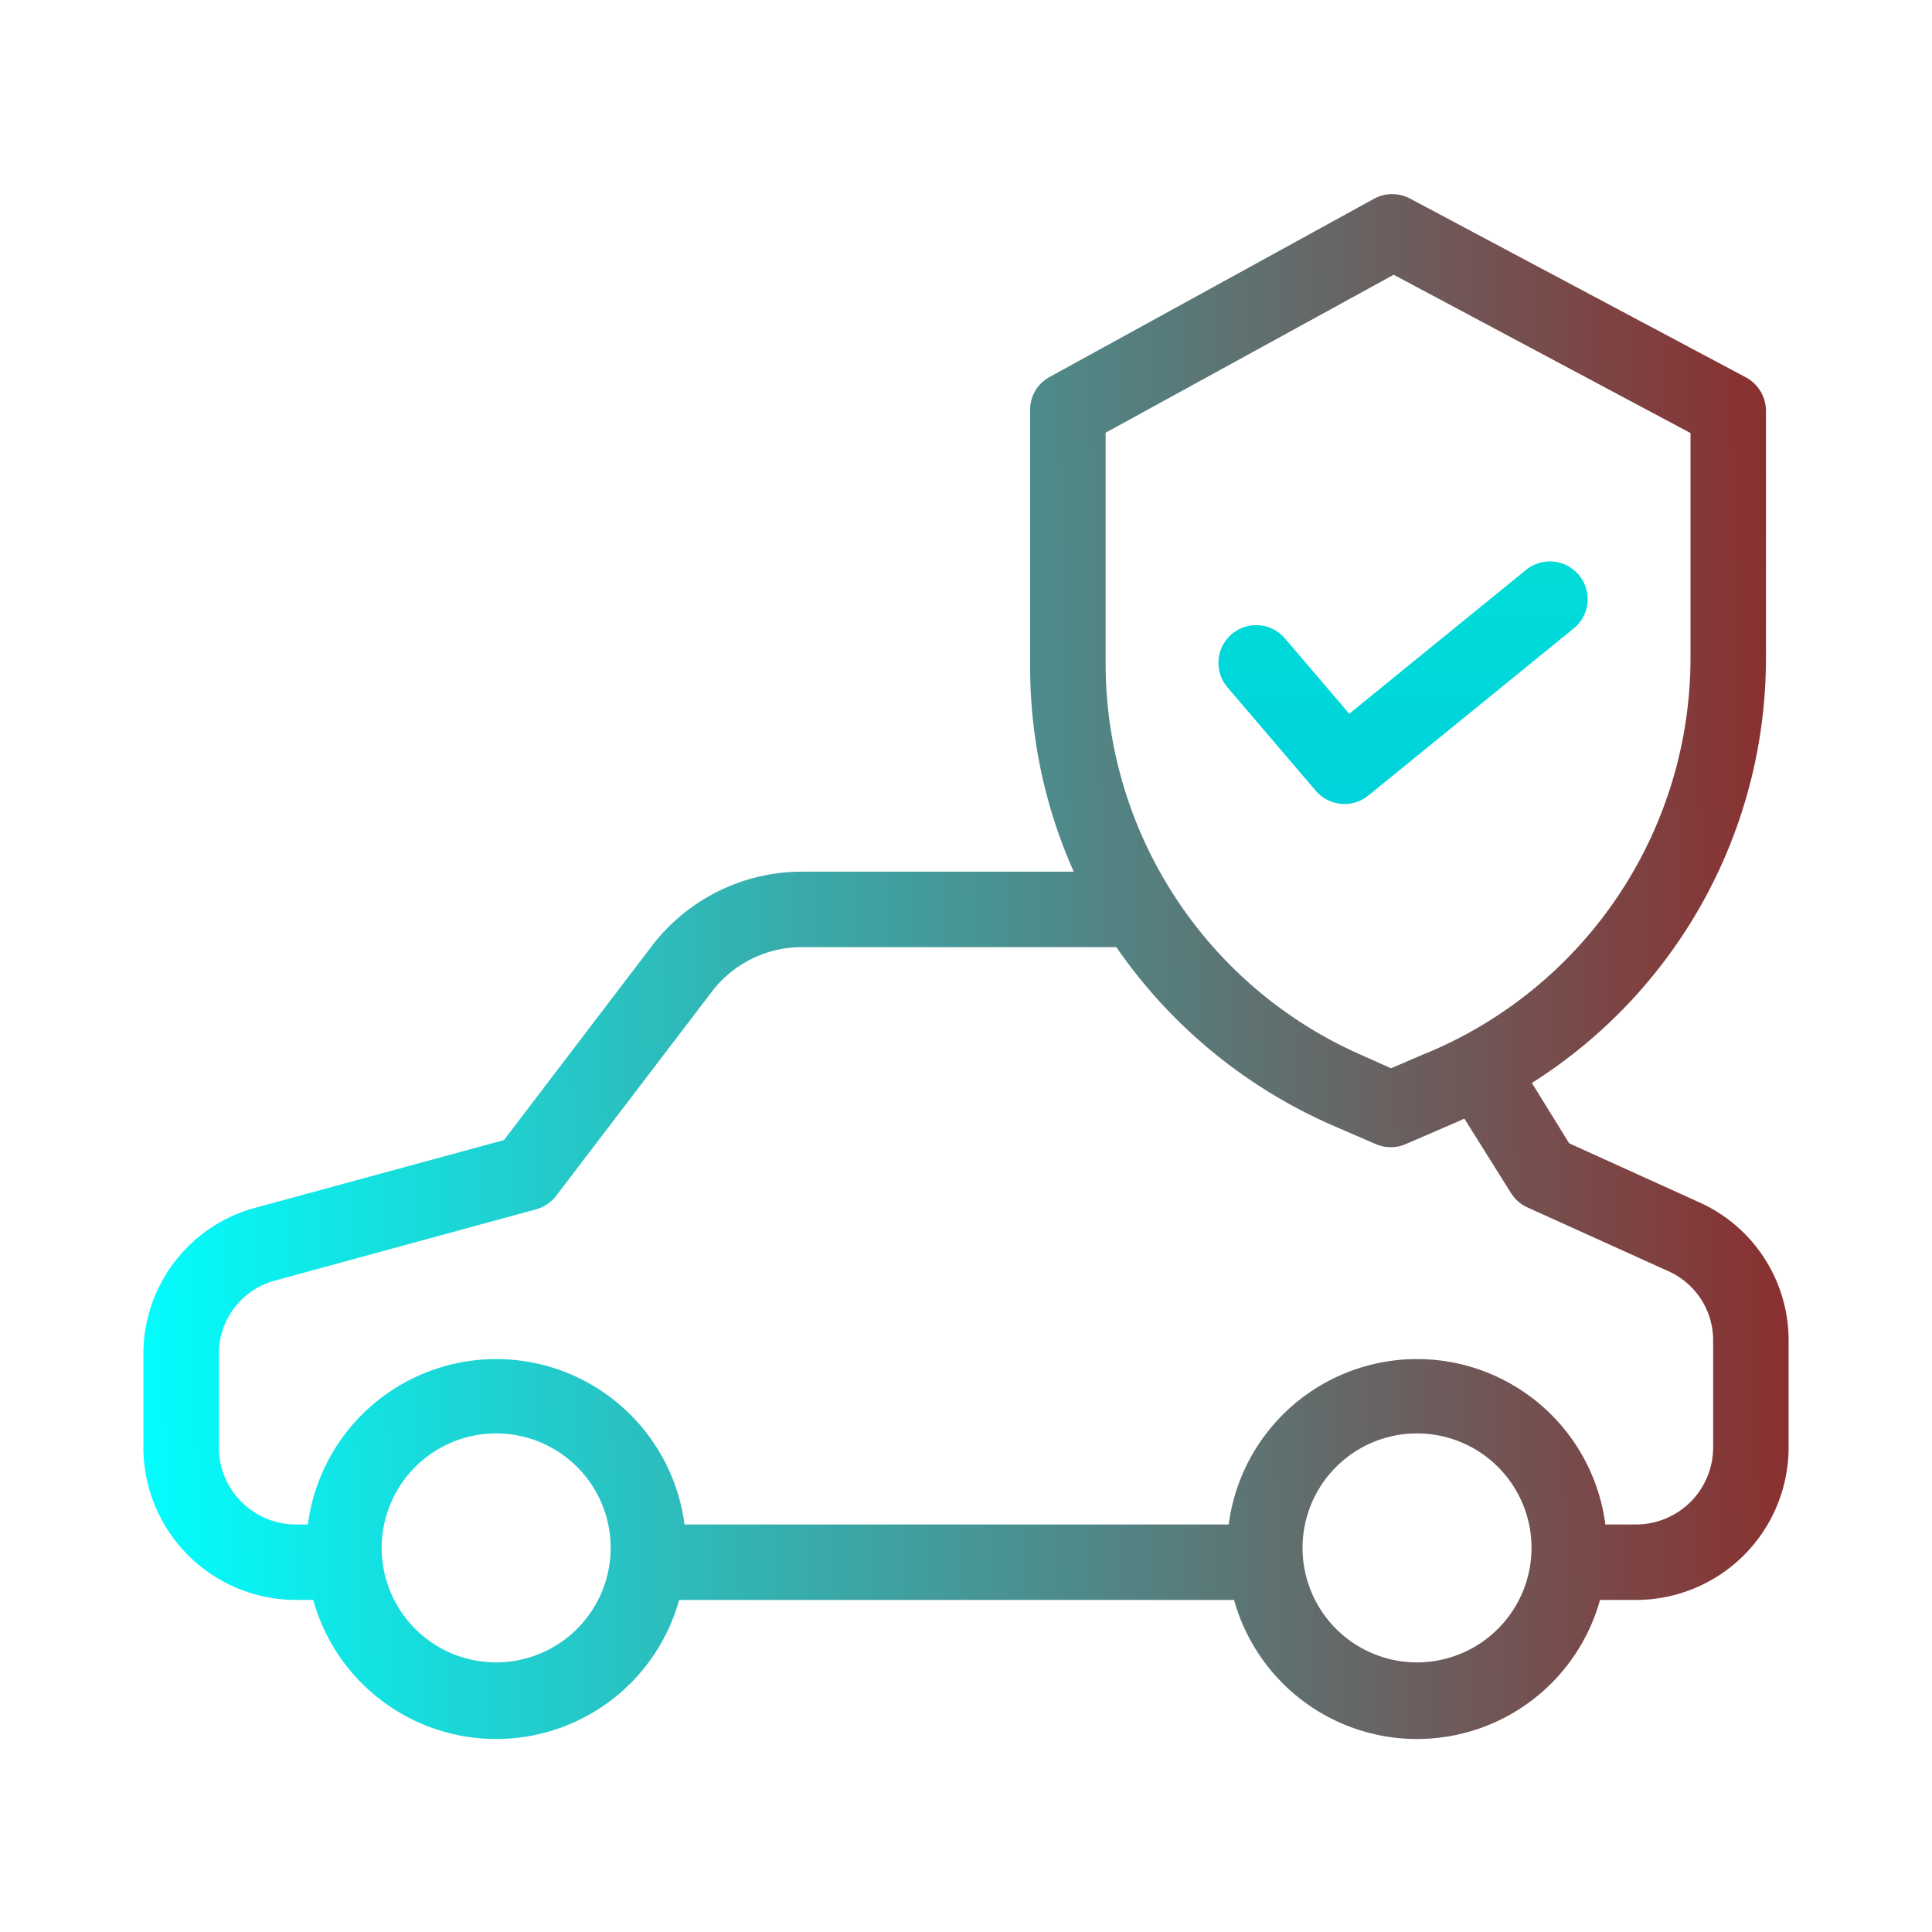 <?xml version="1.0" encoding="UTF-8" standalone="no"?>
<svg
   xmlns:dc="http://purl.org/dc/elements/1.1/"
   xmlns:cc="http://creativecommons.org/ns#"
   xmlns:rdf="http://www.w3.org/1999/02/22-rdf-syntax-ns#"
   xmlns:svg="http://www.w3.org/2000/svg"
   xmlns="http://www.w3.org/2000/svg"
   xmlns:xlink="http://www.w3.org/1999/xlink"
   xmlns:sodipodi="http://sodipodi.sourceforge.net/DTD/sodipodi-0.dtd"
   xmlns:inkscape="http://www.inkscape.org/namespaces/inkscape"
   viewBox="0 0 512 512"
   width="512"
   height="512"
   version="1.1"
   id="svg12"
   sodipodi:docname="ease_insuranse.svg"
   inkscape:version="0.92.4 (5da689c313, 2019-01-14)">
  <defs
     id="defs16">
    <linearGradient
       y2="488.823"
       y1="12"
       x2="256"
       x1="256"
       gradientUnits="userSpaceOnUse"
       id="linearGradient834">
      <stop
         id="stop830"
         stop-color="#00efd1"
         offset="0"
         style="stop-color:#aa0000;stop-opacity:1" />
      <stop
         id="stop832"
         stop-color="#00acea"
         offset="1"
         style="stop-color:#00ffff;stop-opacity:1" />
    </linearGradient>
    <linearGradient
       inkscape:collect="always"
       xlink:href="#linearGradient834"
       id="linearGradient828"
       gradientUnits="userSpaceOnUse"
       x1="572.746"
       y1="268"
       x2="32.542"
       y2="280.552" />
  </defs>
  <sodipodi:namedview
     pagecolor="#ffffff"
     bordercolor="#666666"
     borderopacity="1"
     objecttolerance="10"
     gridtolerance="10"
     guidetolerance="10"
     inkscape:pageopacity="0"
     inkscape:pageshadow="2"
     inkscape:window-width="1280"
     inkscape:window-height="961"
     id="namedview14"
     showgrid="false"
     inkscape:zoom="0.4609375"
     inkscape:cx="256"
     inkscape:cy="256"
     inkscape:window-x="-8"
     inkscape:window-y="-8"
     inkscape:window-maximized="1"
     inkscape:current-layer="svg12" />
  <linearGradient
     id="a"
     gradientUnits="userSpaceOnUse"
     x1="256"
     x2="256"
     y1="12"
     y2="488.823">
    <stop
       offset="0"
       stop-color="#00efd1"
       id="stop2" />
    <stop
       offset="1"
       stop-color="#00acea"
       id="stop4" />
  </linearGradient>
  <linearGradient
     id="b"
     x1="371.811"
     x2="371.811"
     xlink:href="#a"
     y1="12"
     y2="488.823" />
  <path
     d="m450.462 318.688-34.607-15.695-9.895-15.993a133.217 133.217 0 0 0 62.04-112.5v-65.742a10.152 10.152 0 0 0 -5.459-8.825l-88.863-47.31a10.081 10.081 0 0 0 -9.55.055l-86.128 47.31a9.824 9.824 0 0 0 -5 8.77v66.971a133.1 133.1 0 0 0 11.554 55.271h-72.067a50.062 50.062 0 0 0 -39.652 19.583l-39.28 51.546-66.026 17.981a40.1 40.1 0 0 0 -29.529 38.457v25.247a40.459 40.459 0 0 0 40.2 40.186h4.8a50.329 50.329 0 0 0 96.983 0h147.055a50.329 50.329 0 0 0 96.983 0h9.78a40.459 40.459 0 0 0 40.199-40.186v-28.814a40.112 40.112 0 0 0 -23.538-36.312zm-157.462-204.007 76.338-41.867 78.662 41.946v59.74a113.461 113.461 0 0 1 -69.63 104.456c-.023.009-.128.02-.151.029l-9.574 4.118-7.79-3.481a113.349 113.349 0 0 1 -67.855-103.893zm-161.511 325.871a30.341 30.341 0 1 1 30.342-30.341 30.375 30.375 0 0 1 -30.342 30.341zm244.041 0a30.341 30.341 0 1 1 30.341-30.341 30.376 30.376 0 0 1 -30.341 30.341zm78.47-56.738a20.438 20.438 0 0 1 -20.2 20.186h-8.365a50.327 50.327 0 0 0 -99.812 0h-144.223a50.327 50.327 0 0 0 -99.812 0h-3.388a20.438 20.438 0 0 1 -20.2-20.186v-25.247a20.073 20.073 0 0 1 14.8-19.18l69.215-18.887a10.109 10.109 0 0 0 5.36-3.588l41.351-54.21a29.989 29.989 0 0 1 23.761-11.702h83.352a135.543 135.543 0 0 0 56.77 47.01l11.982 5.191a10.046 10.046 0 0 0 7.96-.01l13.48-5.825c.691-.292 1.365-.611 2.049-.914l12.344 19.709a9.995 9.995 0 0 0 4.337 3.8l37.426 16.94a20.07 20.07 0 0 1 11.813 18.099z"
     fill="url(#a)"
     id="path8"
     style="fill:url(#linearGradient828)" />
  <path
     d="m349.024 209.911c.126.133.248.271.379.4s.291.256.439.381.27.238.412.346.317.221.477.329.287.2.435.288c.17.1.346.188.52.278.148.077.293.161.443.23.183.084.373.151.56.224.149.057.295.122.447.173.2.065.4.113.6.165.148.039.293.087.442.12.211.045.426.072.639.1.141.021.281.052.421.067.261.028.522.035.784.043.1 0 .19.015.286.015.284 0 .568-.013.852-.037.052 0 .1-.014.156-.019.229-.024.459-.05.686-.089.093-.016.185-.04.277-.059.186-.037.371-.074.555-.121.112-.03.223-.068.334-.1.162-.048.323-.094.483-.151.124-.044.246-.1.369-.146.143-.058.288-.113.429-.178s.257-.127.385-.192.263-.132.392-.205.256-.156.382-.236.248-.152.369-.236.244-.18.366-.272c.089-.068.182-.129.269-.2l54.375-44.238a10 10 0 1 0 -12.621-15.514l-46.8 38.076-17.007-19.916a10 10 0 1 0 -15.209 12.987l23.347 27.341c.103.122.218.229.327.346z"
     fill="url(#b)"
     id="path10" />
</svg>

